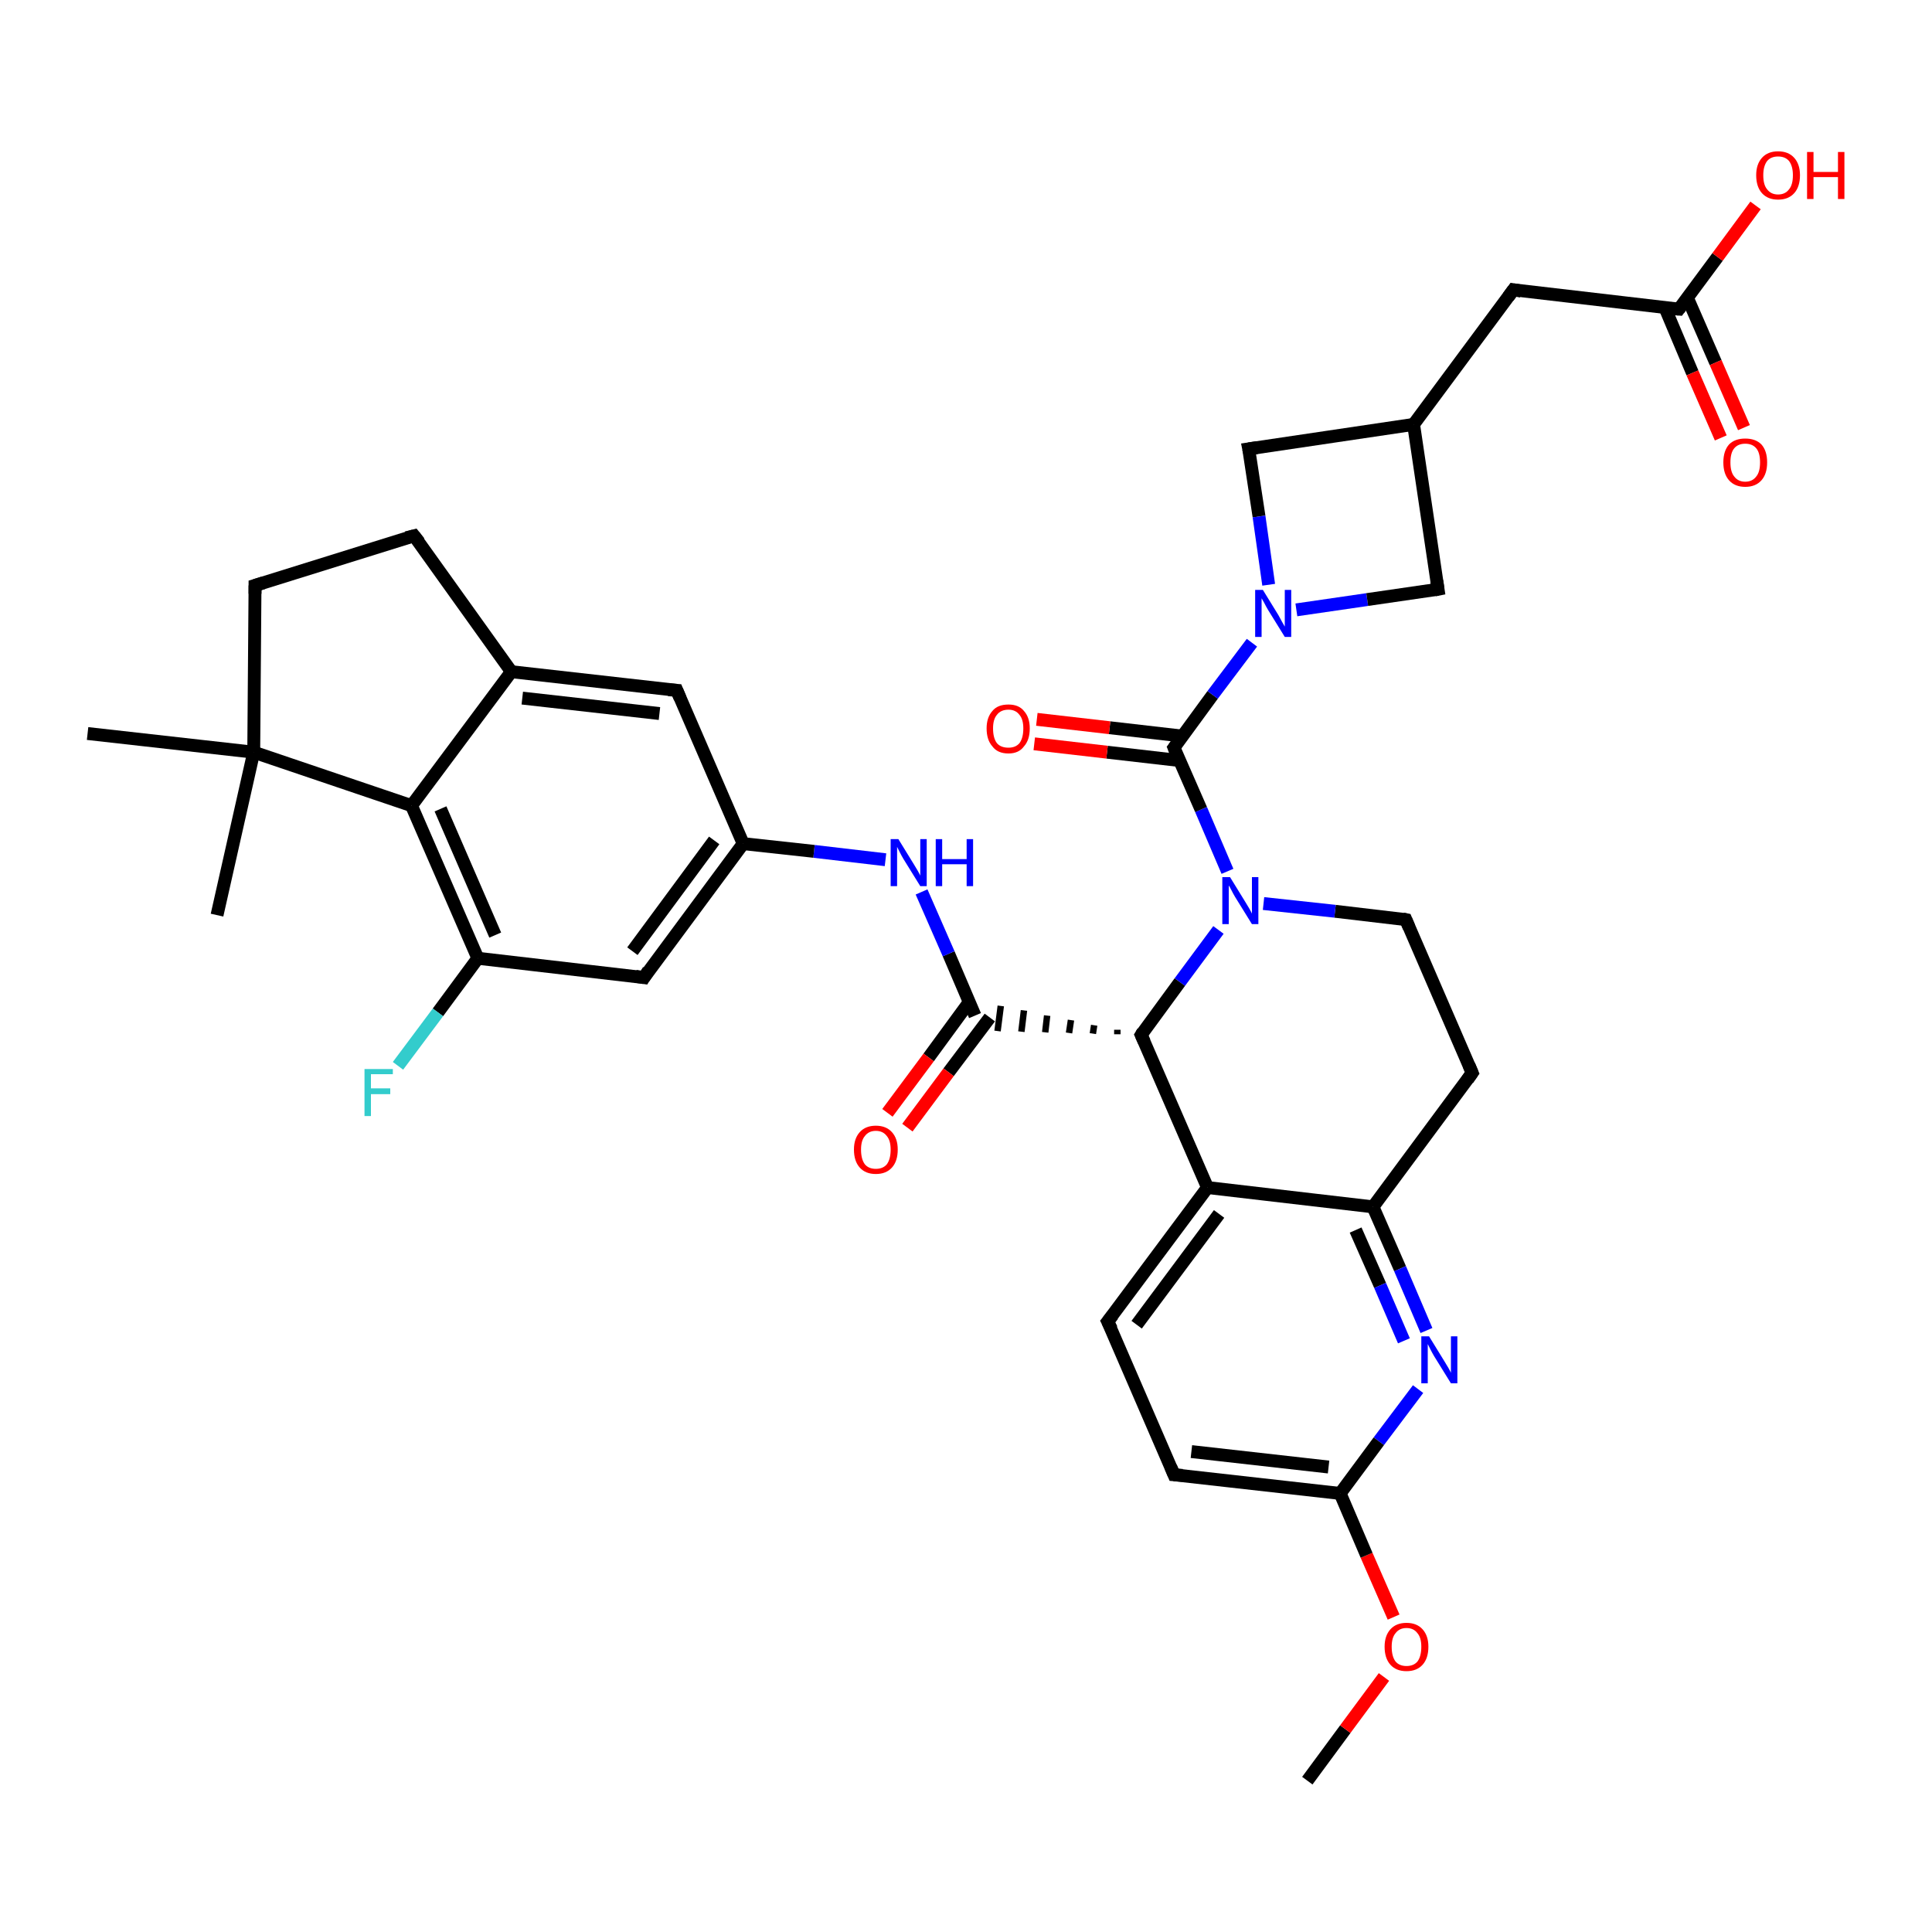 <?xml version='1.0' encoding='iso-8859-1'?>
<svg version='1.1' baseProfile='full'
              xmlns='http://www.w3.org/2000/svg'
                      xmlns:rdkit='http://www.rdkit.org/xml'
                      xmlns:xlink='http://www.w3.org/1999/xlink'
                  xml:space='preserve'
width='300px' height='300px' viewBox='0 0 300 300'>
<!-- END OF HEADER -->
<rect style='opacity:1.0;fill:#FFFFFF;stroke:none' width='300.0' height='300.0' x='0.0' y='0.0'> </rect>
<path class='bond-0 atom-0 atom-1' d='M 203.0,276.5 L 208.9,268.5' style='fill:none;fill-rule:evenodd;stroke:#000000;stroke-width:2.0px;stroke-linecap:butt;stroke-linejoin:miter;stroke-opacity:1' />
<path class='bond-0 atom-0 atom-1' d='M 208.9,268.5 L 214.9,260.4' style='fill:none;fill-rule:evenodd;stroke:#FF0000;stroke-width:2.0px;stroke-linecap:butt;stroke-linejoin:miter;stroke-opacity:1' />
<path class='bond-1 atom-1 atom-2' d='M 216.4,251.1 L 212.2,241.5' style='fill:none;fill-rule:evenodd;stroke:#FF0000;stroke-width:2.0px;stroke-linecap:butt;stroke-linejoin:miter;stroke-opacity:1' />
<path class='bond-1 atom-1 atom-2' d='M 212.2,241.5 L 208.1,231.9' style='fill:none;fill-rule:evenodd;stroke:#000000;stroke-width:2.0px;stroke-linecap:butt;stroke-linejoin:miter;stroke-opacity:1' />
<path class='bond-2 atom-2 atom-3' d='M 208.1,231.9 L 182.3,229.0' style='fill:none;fill-rule:evenodd;stroke:#000000;stroke-width:2.0px;stroke-linecap:butt;stroke-linejoin:miter;stroke-opacity:1' />
<path class='bond-2 atom-2 atom-3' d='M 206.3,227.8 L 185.0,225.4' style='fill:none;fill-rule:evenodd;stroke:#000000;stroke-width:2.0px;stroke-linecap:butt;stroke-linejoin:miter;stroke-opacity:1' />
<path class='bond-3 atom-3 atom-4' d='M 182.3,229.0 L 172.0,205.2' style='fill:none;fill-rule:evenodd;stroke:#000000;stroke-width:2.0px;stroke-linecap:butt;stroke-linejoin:miter;stroke-opacity:1' />
<path class='bond-4 atom-4 atom-5' d='M 172.0,205.2 L 187.5,184.4' style='fill:none;fill-rule:evenodd;stroke:#000000;stroke-width:2.0px;stroke-linecap:butt;stroke-linejoin:miter;stroke-opacity:1' />
<path class='bond-4 atom-4 atom-5' d='M 176.5,205.7 L 189.3,188.5' style='fill:none;fill-rule:evenodd;stroke:#000000;stroke-width:2.0px;stroke-linecap:butt;stroke-linejoin:miter;stroke-opacity:1' />
<path class='bond-5 atom-5 atom-6' d='M 187.5,184.4 L 213.2,187.4' style='fill:none;fill-rule:evenodd;stroke:#000000;stroke-width:2.0px;stroke-linecap:butt;stroke-linejoin:miter;stroke-opacity:1' />
<path class='bond-6 atom-6 atom-7' d='M 213.2,187.4 L 217.4,197.0' style='fill:none;fill-rule:evenodd;stroke:#000000;stroke-width:2.0px;stroke-linecap:butt;stroke-linejoin:miter;stroke-opacity:1' />
<path class='bond-6 atom-6 atom-7' d='M 217.4,197.0 L 221.5,206.6' style='fill:none;fill-rule:evenodd;stroke:#0000FF;stroke-width:2.0px;stroke-linecap:butt;stroke-linejoin:miter;stroke-opacity:1' />
<path class='bond-6 atom-6 atom-7' d='M 210.5,191.0 L 214.3,199.6' style='fill:none;fill-rule:evenodd;stroke:#000000;stroke-width:2.0px;stroke-linecap:butt;stroke-linejoin:miter;stroke-opacity:1' />
<path class='bond-6 atom-6 atom-7' d='M 214.3,199.6 L 218.0,208.2' style='fill:none;fill-rule:evenodd;stroke:#0000FF;stroke-width:2.0px;stroke-linecap:butt;stroke-linejoin:miter;stroke-opacity:1' />
<path class='bond-7 atom-6 atom-8' d='M 213.2,187.4 L 228.6,166.6' style='fill:none;fill-rule:evenodd;stroke:#000000;stroke-width:2.0px;stroke-linecap:butt;stroke-linejoin:miter;stroke-opacity:1' />
<path class='bond-8 atom-8 atom-9' d='M 228.6,166.6 L 218.3,142.8' style='fill:none;fill-rule:evenodd;stroke:#000000;stroke-width:2.0px;stroke-linecap:butt;stroke-linejoin:miter;stroke-opacity:1' />
<path class='bond-9 atom-9 atom-10' d='M 218.3,142.8 L 207.3,141.5' style='fill:none;fill-rule:evenodd;stroke:#000000;stroke-width:2.0px;stroke-linecap:butt;stroke-linejoin:miter;stroke-opacity:1' />
<path class='bond-9 atom-9 atom-10' d='M 207.3,141.5 L 196.2,140.3' style='fill:none;fill-rule:evenodd;stroke:#0000FF;stroke-width:2.0px;stroke-linecap:butt;stroke-linejoin:miter;stroke-opacity:1' />
<path class='bond-10 atom-10 atom-11' d='M 190.6,135.3 L 186.5,125.7' style='fill:none;fill-rule:evenodd;stroke:#0000FF;stroke-width:2.0px;stroke-linecap:butt;stroke-linejoin:miter;stroke-opacity:1' />
<path class='bond-10 atom-10 atom-11' d='M 186.5,125.7 L 182.3,116.1' style='fill:none;fill-rule:evenodd;stroke:#000000;stroke-width:2.0px;stroke-linecap:butt;stroke-linejoin:miter;stroke-opacity:1' />
<path class='bond-11 atom-11 atom-12' d='M 183.6,114.3 L 172.3,113.0' style='fill:none;fill-rule:evenodd;stroke:#000000;stroke-width:2.0px;stroke-linecap:butt;stroke-linejoin:miter;stroke-opacity:1' />
<path class='bond-11 atom-11 atom-12' d='M 172.3,113.0 L 161.0,111.7' style='fill:none;fill-rule:evenodd;stroke:#FF0000;stroke-width:2.0px;stroke-linecap:butt;stroke-linejoin:miter;stroke-opacity:1' />
<path class='bond-11 atom-11 atom-12' d='M 183.2,118.1 L 171.9,116.8' style='fill:none;fill-rule:evenodd;stroke:#000000;stroke-width:2.0px;stroke-linecap:butt;stroke-linejoin:miter;stroke-opacity:1' />
<path class='bond-11 atom-11 atom-12' d='M 171.9,116.8 L 160.6,115.5' style='fill:none;fill-rule:evenodd;stroke:#FF0000;stroke-width:2.0px;stroke-linecap:butt;stroke-linejoin:miter;stroke-opacity:1' />
<path class='bond-12 atom-11 atom-13' d='M 182.3,116.1 L 188.3,107.9' style='fill:none;fill-rule:evenodd;stroke:#000000;stroke-width:2.0px;stroke-linecap:butt;stroke-linejoin:miter;stroke-opacity:1' />
<path class='bond-12 atom-11 atom-13' d='M 188.3,107.9 L 194.4,99.8' style='fill:none;fill-rule:evenodd;stroke:#0000FF;stroke-width:2.0px;stroke-linecap:butt;stroke-linejoin:miter;stroke-opacity:1' />
<path class='bond-13 atom-13 atom-14' d='M 201.3,94.7 L 212.3,93.1' style='fill:none;fill-rule:evenodd;stroke:#0000FF;stroke-width:2.0px;stroke-linecap:butt;stroke-linejoin:miter;stroke-opacity:1' />
<path class='bond-13 atom-13 atom-14' d='M 212.3,93.1 L 223.3,91.5' style='fill:none;fill-rule:evenodd;stroke:#000000;stroke-width:2.0px;stroke-linecap:butt;stroke-linejoin:miter;stroke-opacity:1' />
<path class='bond-14 atom-14 atom-15' d='M 223.3,91.5 L 219.5,65.9' style='fill:none;fill-rule:evenodd;stroke:#000000;stroke-width:2.0px;stroke-linecap:butt;stroke-linejoin:miter;stroke-opacity:1' />
<path class='bond-15 atom-15 atom-16' d='M 219.5,65.9 L 235.0,45.0' style='fill:none;fill-rule:evenodd;stroke:#000000;stroke-width:2.0px;stroke-linecap:butt;stroke-linejoin:miter;stroke-opacity:1' />
<path class='bond-16 atom-16 atom-17' d='M 235.0,45.0 L 260.7,48.0' style='fill:none;fill-rule:evenodd;stroke:#000000;stroke-width:2.0px;stroke-linecap:butt;stroke-linejoin:miter;stroke-opacity:1' />
<path class='bond-17 atom-17 atom-18' d='M 258.5,47.7 L 262.8,57.9' style='fill:none;fill-rule:evenodd;stroke:#000000;stroke-width:2.0px;stroke-linecap:butt;stroke-linejoin:miter;stroke-opacity:1' />
<path class='bond-17 atom-17 atom-18' d='M 262.8,57.9 L 267.2,68.0' style='fill:none;fill-rule:evenodd;stroke:#FF0000;stroke-width:2.0px;stroke-linecap:butt;stroke-linejoin:miter;stroke-opacity:1' />
<path class='bond-17 atom-17 atom-18' d='M 262.0,46.2 L 266.4,56.3' style='fill:none;fill-rule:evenodd;stroke:#000000;stroke-width:2.0px;stroke-linecap:butt;stroke-linejoin:miter;stroke-opacity:1' />
<path class='bond-17 atom-17 atom-18' d='M 266.4,56.3 L 270.8,66.4' style='fill:none;fill-rule:evenodd;stroke:#FF0000;stroke-width:2.0px;stroke-linecap:butt;stroke-linejoin:miter;stroke-opacity:1' />
<path class='bond-18 atom-17 atom-19' d='M 260.7,48.0 L 266.7,39.9' style='fill:none;fill-rule:evenodd;stroke:#000000;stroke-width:2.0px;stroke-linecap:butt;stroke-linejoin:miter;stroke-opacity:1' />
<path class='bond-18 atom-17 atom-19' d='M 266.7,39.9 L 272.6,31.9' style='fill:none;fill-rule:evenodd;stroke:#FF0000;stroke-width:2.0px;stroke-linecap:butt;stroke-linejoin:miter;stroke-opacity:1' />
<path class='bond-19 atom-15 atom-20' d='M 219.5,65.9 L 193.9,69.7' style='fill:none;fill-rule:evenodd;stroke:#000000;stroke-width:2.0px;stroke-linecap:butt;stroke-linejoin:miter;stroke-opacity:1' />
<path class='bond-20 atom-10 atom-21' d='M 189.2,144.4 L 183.2,152.5' style='fill:none;fill-rule:evenodd;stroke:#0000FF;stroke-width:2.0px;stroke-linecap:butt;stroke-linejoin:miter;stroke-opacity:1' />
<path class='bond-20 atom-10 atom-21' d='M 183.2,152.5 L 177.2,160.7' style='fill:none;fill-rule:evenodd;stroke:#000000;stroke-width:2.0px;stroke-linecap:butt;stroke-linejoin:miter;stroke-opacity:1' />
<path class='bond-21 atom-21 atom-22' d='M 173.5,159.9 L 173.5,160.6' style='fill:none;fill-rule:evenodd;stroke:#000000;stroke-width:1.0px;stroke-linecap:butt;stroke-linejoin:miter;stroke-opacity:1' />
<path class='bond-21 atom-21 atom-22' d='M 169.9,159.2 L 169.7,160.5' style='fill:none;fill-rule:evenodd;stroke:#000000;stroke-width:1.0px;stroke-linecap:butt;stroke-linejoin:miter;stroke-opacity:1' />
<path class='bond-21 atom-21 atom-22' d='M 166.3,158.4 L 166.0,160.4' style='fill:none;fill-rule:evenodd;stroke:#000000;stroke-width:1.0px;stroke-linecap:butt;stroke-linejoin:miter;stroke-opacity:1' />
<path class='bond-21 atom-21 atom-22' d='M 162.6,157.7 L 162.3,160.3' style='fill:none;fill-rule:evenodd;stroke:#000000;stroke-width:1.0px;stroke-linecap:butt;stroke-linejoin:miter;stroke-opacity:1' />
<path class='bond-21 atom-21 atom-22' d='M 159.0,156.9 L 158.6,160.2' style='fill:none;fill-rule:evenodd;stroke:#000000;stroke-width:1.0px;stroke-linecap:butt;stroke-linejoin:miter;stroke-opacity:1' />
<path class='bond-21 atom-21 atom-22' d='M 155.4,156.2 L 154.9,160.1' style='fill:none;fill-rule:evenodd;stroke:#000000;stroke-width:1.0px;stroke-linecap:butt;stroke-linejoin:miter;stroke-opacity:1' />
<path class='bond-22 atom-22 atom-23' d='M 150.5,155.6 L 144.2,164.2' style='fill:none;fill-rule:evenodd;stroke:#000000;stroke-width:2.0px;stroke-linecap:butt;stroke-linejoin:miter;stroke-opacity:1' />
<path class='bond-22 atom-22 atom-23' d='M 144.2,164.2 L 137.8,172.8' style='fill:none;fill-rule:evenodd;stroke:#FF0000;stroke-width:2.0px;stroke-linecap:butt;stroke-linejoin:miter;stroke-opacity:1' />
<path class='bond-22 atom-22 atom-23' d='M 153.7,158.0 L 147.3,166.5' style='fill:none;fill-rule:evenodd;stroke:#000000;stroke-width:2.0px;stroke-linecap:butt;stroke-linejoin:miter;stroke-opacity:1' />
<path class='bond-22 atom-22 atom-23' d='M 147.3,166.5 L 140.9,175.1' style='fill:none;fill-rule:evenodd;stroke:#FF0000;stroke-width:2.0px;stroke-linecap:butt;stroke-linejoin:miter;stroke-opacity:1' />
<path class='bond-23 atom-22 atom-24' d='M 151.4,157.7 L 147.3,148.1' style='fill:none;fill-rule:evenodd;stroke:#000000;stroke-width:2.0px;stroke-linecap:butt;stroke-linejoin:miter;stroke-opacity:1' />
<path class='bond-23 atom-22 atom-24' d='M 147.3,148.1 L 143.1,138.5' style='fill:none;fill-rule:evenodd;stroke:#0000FF;stroke-width:2.0px;stroke-linecap:butt;stroke-linejoin:miter;stroke-opacity:1' />
<path class='bond-24 atom-24 atom-25' d='M 137.5,133.5 L 126.4,132.2' style='fill:none;fill-rule:evenodd;stroke:#0000FF;stroke-width:2.0px;stroke-linecap:butt;stroke-linejoin:miter;stroke-opacity:1' />
<path class='bond-24 atom-24 atom-25' d='M 126.4,132.2 L 115.4,131.0' style='fill:none;fill-rule:evenodd;stroke:#000000;stroke-width:2.0px;stroke-linecap:butt;stroke-linejoin:miter;stroke-opacity:1' />
<path class='bond-25 atom-25 atom-26' d='M 115.4,131.0 L 100.0,151.8' style='fill:none;fill-rule:evenodd;stroke:#000000;stroke-width:2.0px;stroke-linecap:butt;stroke-linejoin:miter;stroke-opacity:1' />
<path class='bond-25 atom-25 atom-26' d='M 110.9,130.5 L 98.2,147.7' style='fill:none;fill-rule:evenodd;stroke:#000000;stroke-width:2.0px;stroke-linecap:butt;stroke-linejoin:miter;stroke-opacity:1' />
<path class='bond-26 atom-26 atom-27' d='M 100.0,151.8 L 74.2,148.8' style='fill:none;fill-rule:evenodd;stroke:#000000;stroke-width:2.0px;stroke-linecap:butt;stroke-linejoin:miter;stroke-opacity:1' />
<path class='bond-27 atom-27 atom-28' d='M 74.2,148.8 L 68.0,157.2' style='fill:none;fill-rule:evenodd;stroke:#000000;stroke-width:2.0px;stroke-linecap:butt;stroke-linejoin:miter;stroke-opacity:1' />
<path class='bond-27 atom-27 atom-28' d='M 68.0,157.2 L 61.8,165.5' style='fill:none;fill-rule:evenodd;stroke:#33CCCC;stroke-width:2.0px;stroke-linecap:butt;stroke-linejoin:miter;stroke-opacity:1' />
<path class='bond-28 atom-27 atom-29' d='M 74.2,148.8 L 63.9,125.1' style='fill:none;fill-rule:evenodd;stroke:#000000;stroke-width:2.0px;stroke-linecap:butt;stroke-linejoin:miter;stroke-opacity:1' />
<path class='bond-28 atom-27 atom-29' d='M 76.9,145.2 L 68.4,125.6' style='fill:none;fill-rule:evenodd;stroke:#000000;stroke-width:2.0px;stroke-linecap:butt;stroke-linejoin:miter;stroke-opacity:1' />
<path class='bond-29 atom-29 atom-30' d='M 63.9,125.1 L 79.4,104.3' style='fill:none;fill-rule:evenodd;stroke:#000000;stroke-width:2.0px;stroke-linecap:butt;stroke-linejoin:miter;stroke-opacity:1' />
<path class='bond-30 atom-30 atom-31' d='M 79.4,104.3 L 105.1,107.2' style='fill:none;fill-rule:evenodd;stroke:#000000;stroke-width:2.0px;stroke-linecap:butt;stroke-linejoin:miter;stroke-opacity:1' />
<path class='bond-30 atom-30 atom-31' d='M 81.1,108.4 L 102.4,110.8' style='fill:none;fill-rule:evenodd;stroke:#000000;stroke-width:2.0px;stroke-linecap:butt;stroke-linejoin:miter;stroke-opacity:1' />
<path class='bond-31 atom-30 atom-32' d='M 79.4,104.3 L 64.3,83.2' style='fill:none;fill-rule:evenodd;stroke:#000000;stroke-width:2.0px;stroke-linecap:butt;stroke-linejoin:miter;stroke-opacity:1' />
<path class='bond-32 atom-32 atom-33' d='M 64.3,83.2 L 39.6,90.9' style='fill:none;fill-rule:evenodd;stroke:#000000;stroke-width:2.0px;stroke-linecap:butt;stroke-linejoin:miter;stroke-opacity:1' />
<path class='bond-33 atom-33 atom-34' d='M 39.6,90.9 L 39.4,116.8' style='fill:none;fill-rule:evenodd;stroke:#000000;stroke-width:2.0px;stroke-linecap:butt;stroke-linejoin:miter;stroke-opacity:1' />
<path class='bond-34 atom-34 atom-35' d='M 39.4,116.8 L 13.6,113.9' style='fill:none;fill-rule:evenodd;stroke:#000000;stroke-width:2.0px;stroke-linecap:butt;stroke-linejoin:miter;stroke-opacity:1' />
<path class='bond-35 atom-34 atom-36' d='M 39.4,116.8 L 33.7,142.1' style='fill:none;fill-rule:evenodd;stroke:#000000;stroke-width:2.0px;stroke-linecap:butt;stroke-linejoin:miter;stroke-opacity:1' />
<path class='bond-36 atom-7 atom-2' d='M 220.2,215.7 L 214.1,223.8' style='fill:none;fill-rule:evenodd;stroke:#0000FF;stroke-width:2.0px;stroke-linecap:butt;stroke-linejoin:miter;stroke-opacity:1' />
<path class='bond-36 atom-7 atom-2' d='M 214.1,223.8 L 208.1,231.9' style='fill:none;fill-rule:evenodd;stroke:#000000;stroke-width:2.0px;stroke-linecap:butt;stroke-linejoin:miter;stroke-opacity:1' />
<path class='bond-37 atom-20 atom-13' d='M 193.9,69.7 L 195.5,80.2' style='fill:none;fill-rule:evenodd;stroke:#000000;stroke-width:2.0px;stroke-linecap:butt;stroke-linejoin:miter;stroke-opacity:1' />
<path class='bond-37 atom-20 atom-13' d='M 195.5,80.2 L 197.0,90.8' style='fill:none;fill-rule:evenodd;stroke:#0000FF;stroke-width:2.0px;stroke-linecap:butt;stroke-linejoin:miter;stroke-opacity:1' />
<path class='bond-38 atom-31 atom-25' d='M 105.1,107.2 L 115.4,131.0' style='fill:none;fill-rule:evenodd;stroke:#000000;stroke-width:2.0px;stroke-linecap:butt;stroke-linejoin:miter;stroke-opacity:1' />
<path class='bond-39 atom-21 atom-5' d='M 177.2,160.7 L 187.5,184.4' style='fill:none;fill-rule:evenodd;stroke:#000000;stroke-width:2.0px;stroke-linecap:butt;stroke-linejoin:miter;stroke-opacity:1' />
<path class='bond-40 atom-34 atom-29' d='M 39.4,116.8 L 63.9,125.1' style='fill:none;fill-rule:evenodd;stroke:#000000;stroke-width:2.0px;stroke-linecap:butt;stroke-linejoin:miter;stroke-opacity:1' />
<path d='M 183.6,229.1 L 182.3,229.0 L 181.8,227.8' style='fill:none;stroke:#000000;stroke-width:2.0px;stroke-linecap:butt;stroke-linejoin:miter;stroke-opacity:1;' />
<path d='M 172.6,206.4 L 172.0,205.2 L 172.8,204.2' style='fill:none;stroke:#000000;stroke-width:2.0px;stroke-linecap:butt;stroke-linejoin:miter;stroke-opacity:1;' />
<path d='M 227.9,167.6 L 228.6,166.6 L 228.1,165.4' style='fill:none;stroke:#000000;stroke-width:2.0px;stroke-linecap:butt;stroke-linejoin:miter;stroke-opacity:1;' />
<path d='M 218.8,144.0 L 218.3,142.8 L 217.8,142.7' style='fill:none;stroke:#000000;stroke-width:2.0px;stroke-linecap:butt;stroke-linejoin:miter;stroke-opacity:1;' />
<path d='M 182.5,116.6 L 182.3,116.1 L 182.6,115.7' style='fill:none;stroke:#000000;stroke-width:2.0px;stroke-linecap:butt;stroke-linejoin:miter;stroke-opacity:1;' />
<path d='M 222.8,91.6 L 223.3,91.5 L 223.1,90.2' style='fill:none;stroke:#000000;stroke-width:2.0px;stroke-linecap:butt;stroke-linejoin:miter;stroke-opacity:1;' />
<path d='M 234.2,46.1 L 235.0,45.0 L 236.2,45.2' style='fill:none;stroke:#000000;stroke-width:2.0px;stroke-linecap:butt;stroke-linejoin:miter;stroke-opacity:1;' />
<path d='M 259.4,47.9 L 260.7,48.0 L 261.0,47.6' style='fill:none;stroke:#000000;stroke-width:2.0px;stroke-linecap:butt;stroke-linejoin:miter;stroke-opacity:1;' />
<path d='M 195.2,69.5 L 193.9,69.7 L 194.0,70.2' style='fill:none;stroke:#000000;stroke-width:2.0px;stroke-linecap:butt;stroke-linejoin:miter;stroke-opacity:1;' />
<path d='M 177.5,160.2 L 177.2,160.7 L 177.7,161.8' style='fill:none;stroke:#000000;stroke-width:2.0px;stroke-linecap:butt;stroke-linejoin:miter;stroke-opacity:1;' />
<path d='M 100.7,150.7 L 100.0,151.8 L 98.7,151.6' style='fill:none;stroke:#000000;stroke-width:2.0px;stroke-linecap:butt;stroke-linejoin:miter;stroke-opacity:1;' />
<path d='M 103.8,107.1 L 105.1,107.2 L 105.6,108.4' style='fill:none;stroke:#000000;stroke-width:2.0px;stroke-linecap:butt;stroke-linejoin:miter;stroke-opacity:1;' />
<path d='M 65.1,84.2 L 64.3,83.2 L 63.1,83.5' style='fill:none;stroke:#000000;stroke-width:2.0px;stroke-linecap:butt;stroke-linejoin:miter;stroke-opacity:1;' />
<path d='M 40.9,90.5 L 39.6,90.9 L 39.6,92.2' style='fill:none;stroke:#000000;stroke-width:2.0px;stroke-linecap:butt;stroke-linejoin:miter;stroke-opacity:1;' />
<path class='atom-1' d='M 215.0 255.7
Q 215.0 254.0, 215.9 253.0
Q 216.8 252.0, 218.4 252.0
Q 220.0 252.0, 220.9 253.0
Q 221.8 254.0, 221.8 255.7
Q 221.8 257.5, 220.9 258.5
Q 220.0 259.5, 218.4 259.5
Q 216.8 259.5, 215.9 258.5
Q 215.0 257.5, 215.0 255.7
M 218.4 258.7
Q 219.5 258.7, 220.1 258.0
Q 220.7 257.2, 220.7 255.7
Q 220.7 254.3, 220.1 253.6
Q 219.5 252.8, 218.4 252.8
Q 217.3 252.8, 216.7 253.6
Q 216.1 254.3, 216.1 255.7
Q 216.1 257.2, 216.7 258.0
Q 217.3 258.7, 218.4 258.7
' fill='#FF0000'/>
<path class='atom-7' d='M 221.9 207.5
L 224.3 211.4
Q 224.5 211.7, 224.9 212.4
Q 225.3 213.1, 225.3 213.2
L 225.3 207.5
L 226.3 207.5
L 226.3 214.8
L 225.3 214.8
L 222.7 210.6
Q 222.4 210.1, 222.1 209.5
Q 221.8 208.9, 221.7 208.7
L 221.7 214.8
L 220.7 214.8
L 220.7 207.5
L 221.9 207.5
' fill='#0000FF'/>
<path class='atom-10' d='M 191.0 136.2
L 193.4 140.1
Q 193.6 140.4, 194.0 141.1
Q 194.4 141.8, 194.4 141.9
L 194.4 136.2
L 195.4 136.2
L 195.4 143.5
L 194.4 143.5
L 191.8 139.3
Q 191.5 138.8, 191.2 138.2
Q 190.9 137.6, 190.8 137.5
L 190.8 143.5
L 189.8 143.5
L 189.8 136.2
L 191.0 136.2
' fill='#0000FF'/>
<path class='atom-12' d='M 153.2 113.1
Q 153.2 111.4, 154.1 110.4
Q 154.9 109.4, 156.6 109.4
Q 158.2 109.4, 159.0 110.4
Q 159.9 111.4, 159.9 113.1
Q 159.9 114.9, 159.0 115.9
Q 158.2 117.0, 156.6 117.0
Q 154.9 117.0, 154.1 115.9
Q 153.2 114.9, 153.2 113.1
M 156.6 116.1
Q 157.7 116.1, 158.3 115.4
Q 158.9 114.6, 158.9 113.1
Q 158.9 111.7, 158.3 111.0
Q 157.7 110.2, 156.6 110.2
Q 155.4 110.2, 154.8 111.0
Q 154.2 111.7, 154.2 113.1
Q 154.2 114.6, 154.8 115.4
Q 155.4 116.1, 156.6 116.1
' fill='#FF0000'/>
<path class='atom-13' d='M 196.1 91.6
L 198.5 95.5
Q 198.7 95.9, 199.1 96.6
Q 199.5 97.3, 199.5 97.3
L 199.5 91.6
L 200.5 91.6
L 200.5 98.9
L 199.5 98.9
L 196.9 94.7
Q 196.6 94.2, 196.3 93.6
Q 196.0 93.1, 195.9 92.9
L 195.9 98.9
L 194.9 98.9
L 194.9 91.6
L 196.1 91.6
' fill='#0000FF'/>
<path class='atom-18' d='M 267.6 71.8
Q 267.6 70.0, 268.5 69.0
Q 269.4 68.1, 271.0 68.1
Q 272.6 68.1, 273.5 69.0
Q 274.4 70.0, 274.4 71.8
Q 274.4 73.6, 273.5 74.6
Q 272.6 75.6, 271.0 75.6
Q 269.4 75.6, 268.5 74.6
Q 267.6 73.6, 267.6 71.8
M 271.0 74.8
Q 272.1 74.8, 272.7 74.0
Q 273.3 73.3, 273.3 71.8
Q 273.3 70.3, 272.7 69.6
Q 272.1 68.9, 271.0 68.9
Q 269.9 68.9, 269.3 69.6
Q 268.7 70.3, 268.7 71.8
Q 268.7 73.3, 269.3 74.0
Q 269.9 74.8, 271.0 74.8
' fill='#FF0000'/>
<path class='atom-19' d='M 272.7 27.2
Q 272.7 25.5, 273.6 24.5
Q 274.5 23.5, 276.1 23.5
Q 277.7 23.5, 278.6 24.5
Q 279.5 25.5, 279.5 27.2
Q 279.5 29.0, 278.6 30.0
Q 277.7 31.0, 276.1 31.0
Q 274.5 31.0, 273.6 30.0
Q 272.7 29.0, 272.7 27.2
M 276.1 30.2
Q 277.2 30.2, 277.8 29.4
Q 278.4 28.7, 278.4 27.2
Q 278.4 25.8, 277.8 25.0
Q 277.2 24.3, 276.1 24.3
Q 275.0 24.3, 274.4 25.0
Q 273.8 25.8, 273.8 27.2
Q 273.8 28.7, 274.4 29.4
Q 275.0 30.2, 276.1 30.2
' fill='#FF0000'/>
<path class='atom-19' d='M 280.6 23.6
L 281.6 23.6
L 281.6 26.7
L 285.4 26.7
L 285.4 23.6
L 286.4 23.6
L 286.4 30.9
L 285.4 30.9
L 285.4 27.5
L 281.6 27.5
L 281.6 30.9
L 280.6 30.9
L 280.6 23.6
' fill='#FF0000'/>
<path class='atom-23' d='M 132.6 178.5
Q 132.6 176.8, 133.5 175.8
Q 134.4 174.8, 136.0 174.8
Q 137.6 174.8, 138.5 175.8
Q 139.4 176.8, 139.4 178.5
Q 139.4 180.3, 138.5 181.3
Q 137.6 182.3, 136.0 182.3
Q 134.4 182.3, 133.5 181.3
Q 132.6 180.3, 132.6 178.5
M 136.0 181.5
Q 137.1 181.5, 137.7 180.8
Q 138.3 180.0, 138.3 178.5
Q 138.3 177.1, 137.7 176.4
Q 137.1 175.6, 136.0 175.6
Q 134.9 175.6, 134.3 176.4
Q 133.7 177.1, 133.7 178.5
Q 133.7 180.0, 134.3 180.8
Q 134.9 181.5, 136.0 181.5
' fill='#FF0000'/>
<path class='atom-24' d='M 139.5 130.3
L 141.9 134.2
Q 142.1 134.5, 142.5 135.2
Q 142.9 135.9, 142.9 136.0
L 142.9 130.3
L 143.9 130.3
L 143.9 137.6
L 142.9 137.6
L 140.3 133.4
Q 140.0 132.9, 139.7 132.3
Q 139.4 131.7, 139.3 131.5
L 139.3 137.6
L 138.3 137.6
L 138.3 130.3
L 139.5 130.3
' fill='#0000FF'/>
<path class='atom-24' d='M 145.3 130.3
L 146.3 130.3
L 146.3 133.4
L 150.1 133.4
L 150.1 130.3
L 151.1 130.3
L 151.1 137.6
L 150.1 137.6
L 150.1 134.2
L 146.3 134.2
L 146.3 137.6
L 145.3 137.6
L 145.3 130.3
' fill='#0000FF'/>
<path class='atom-28' d='M 56.6 166.0
L 61.0 166.0
L 61.0 166.8
L 57.6 166.8
L 57.6 169.0
L 60.6 169.0
L 60.6 169.9
L 57.6 169.9
L 57.6 173.3
L 56.6 173.3
L 56.6 166.0
' fill='#33CCCC'/>
</svg>
